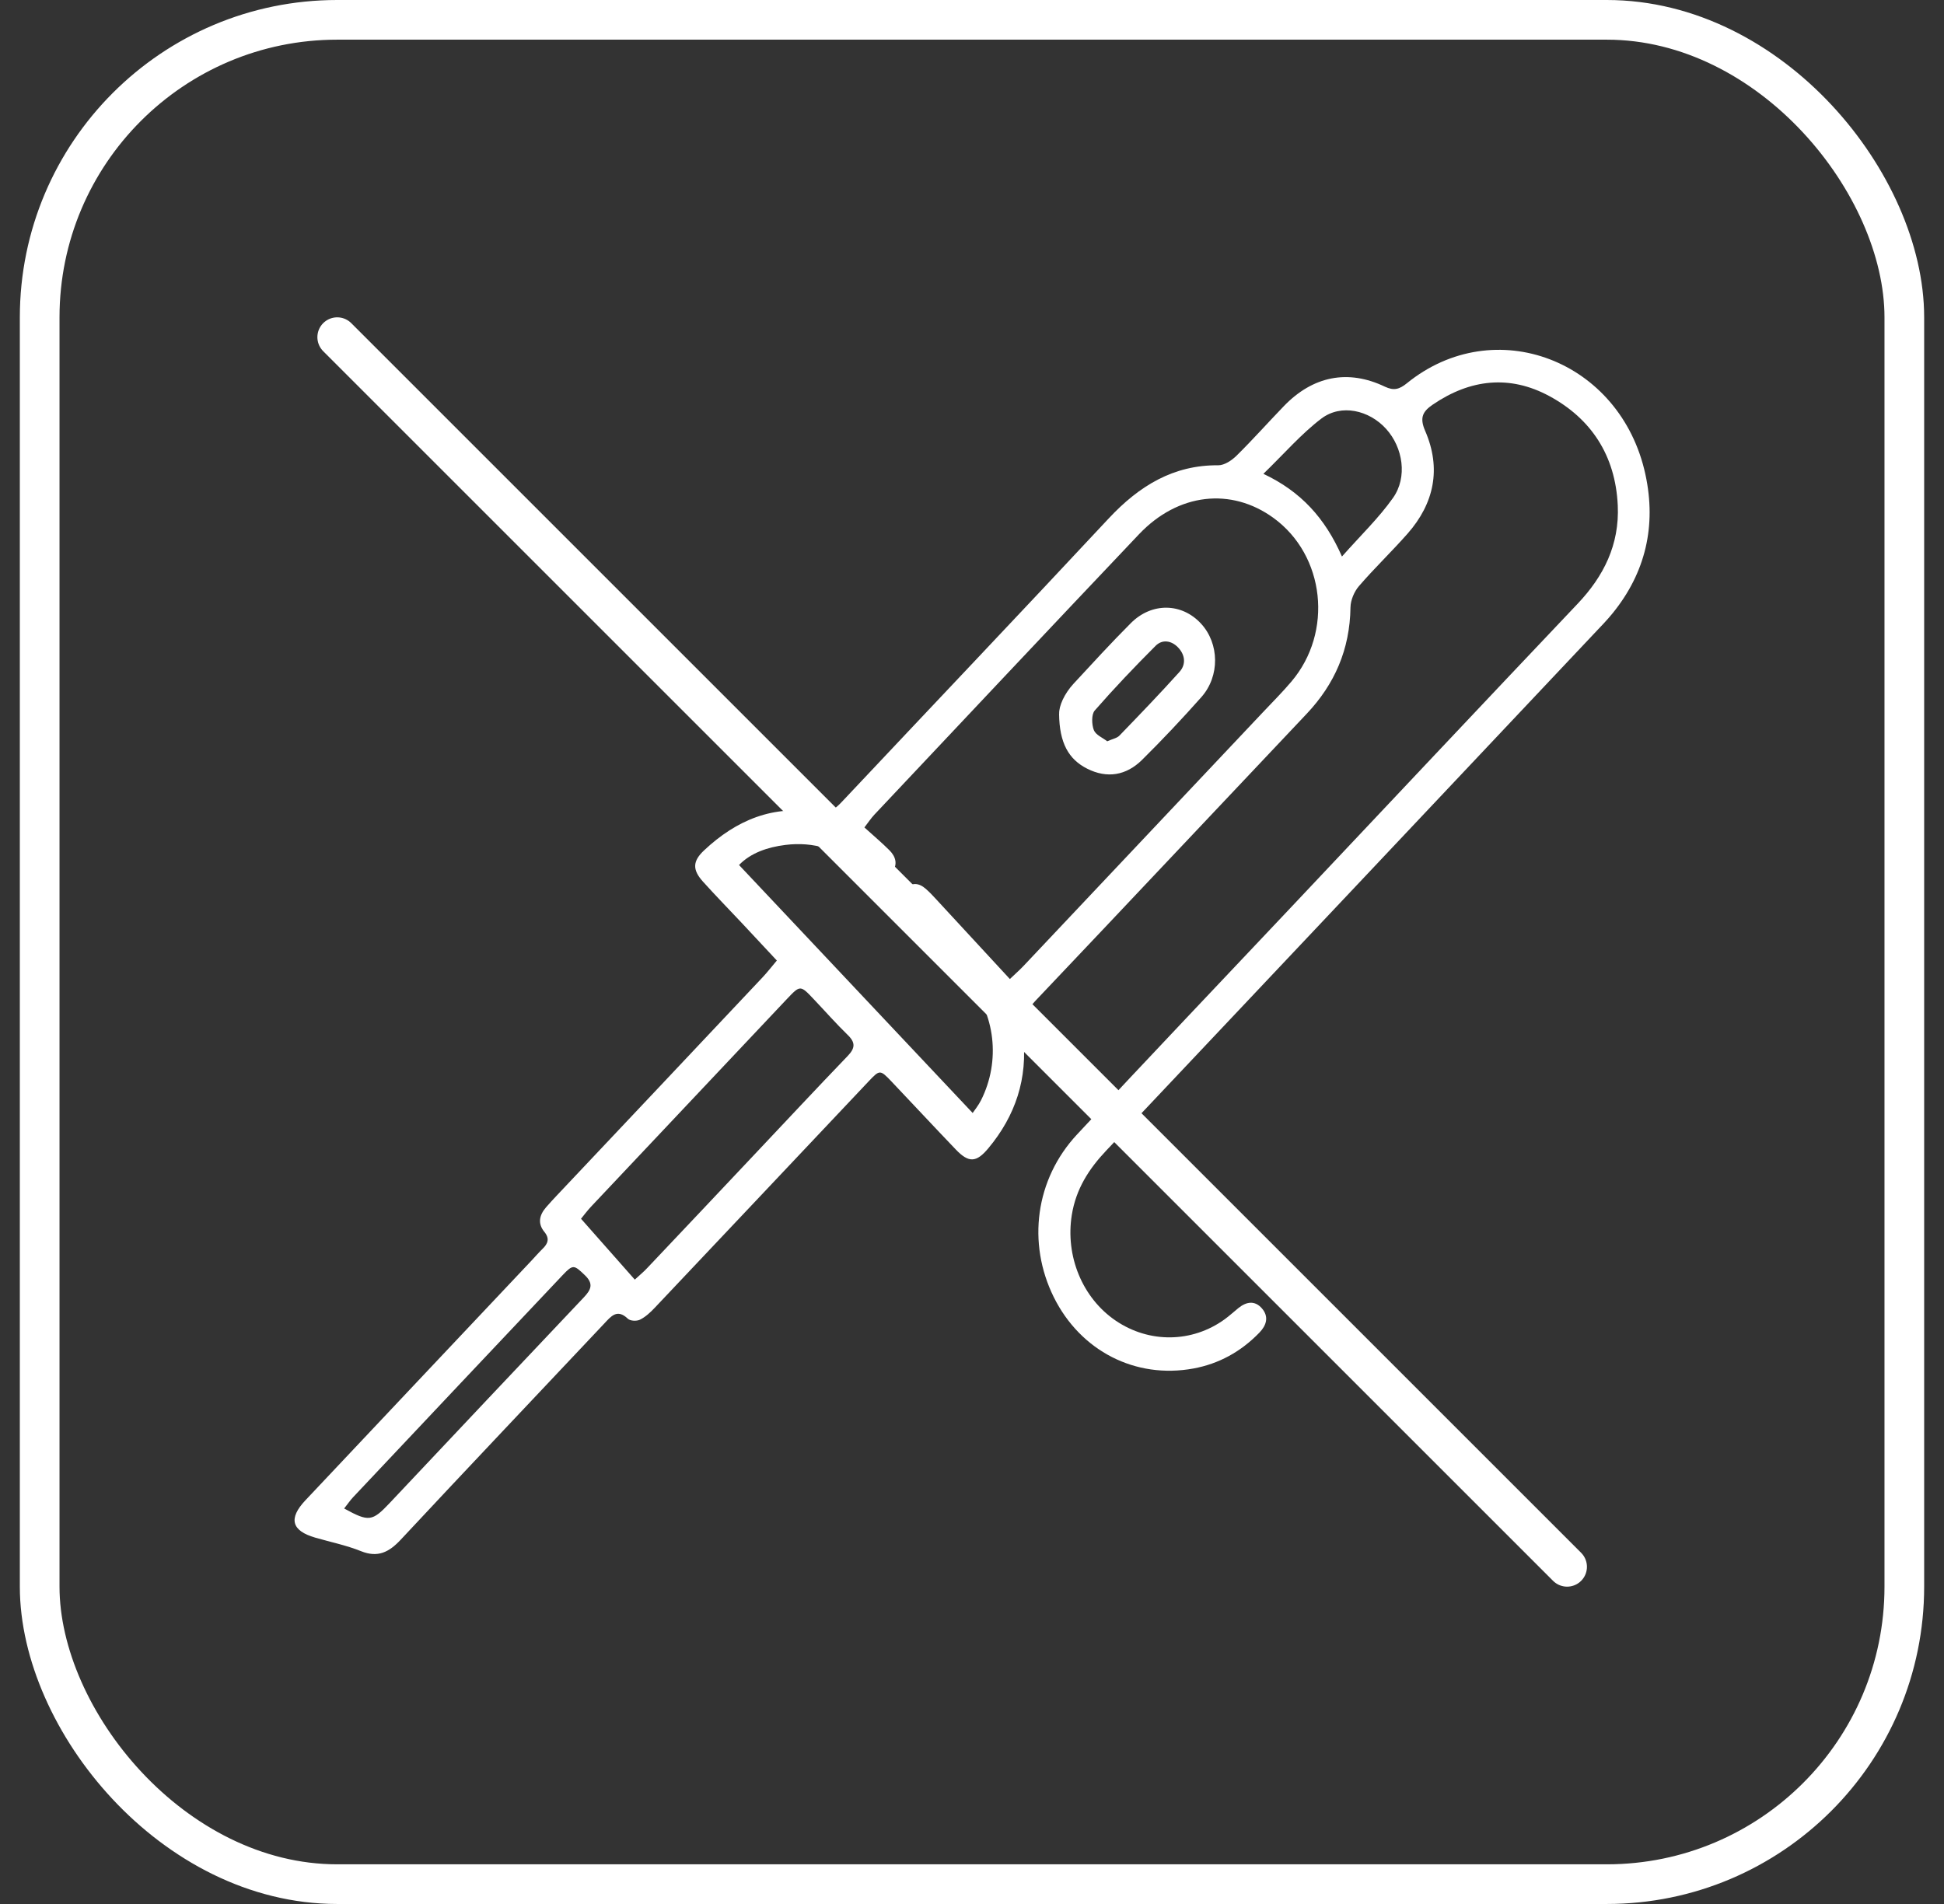 <svg width="49" height="48" viewBox="0 0 49 48" fill="none" xmlns="http://www.w3.org/2000/svg">
<rect x="0" y="0" width="49" height="48" fill="#333333" stroke="none"/>
<rect x="1" y="0.5" width="47" height="47" rx="7.5" stroke="white"/>
<path d="M19.58 24.214C19.272 23.884 18.983 23.574 18.694 23.265C18.369 22.919 18.037 22.579 17.718 22.225C17.448 21.925 17.457 21.709 17.749 21.436C18.563 20.672 19.497 20.284 20.595 20.483C20.879 20.535 21.047 20.398 21.226 20.208C23.465 17.828 25.715 15.461 27.944 13.072C28.715 12.246 29.581 11.72 30.706 11.73C30.862 11.731 31.048 11.607 31.171 11.485C31.58 11.082 31.963 10.65 32.363 10.236C33.094 9.479 33.977 9.303 34.907 9.748C35.132 9.855 35.273 9.815 35.46 9.663C37.67 7.868 40.85 9.077 41.474 11.961C41.755 13.258 41.476 14.438 40.651 15.456C40.509 15.632 40.351 15.793 40.196 15.957C36.092 20.309 31.987 24.662 27.879 29.011C27.447 29.468 27.121 29.975 27.016 30.627C26.849 31.667 27.281 32.722 28.122 33.294C28.967 33.868 30.05 33.855 30.872 33.257C30.992 33.17 31.102 33.067 31.218 32.974C31.417 32.815 31.629 32.78 31.807 32.984C31.992 33.197 31.919 33.416 31.743 33.597C31.277 34.078 30.722 34.382 30.083 34.5C28.621 34.77 27.236 34.06 26.562 32.703C25.886 31.339 26.096 29.731 27.146 28.602C28.945 26.669 30.766 24.756 32.578 22.835C34.974 20.294 37.366 17.751 39.769 15.217C40.421 14.528 40.822 13.732 40.777 12.744C40.719 11.473 40.098 10.551 39.053 9.986C38.054 9.446 37.058 9.556 36.113 10.201C35.868 10.369 35.775 10.522 35.92 10.857C36.337 11.814 36.147 12.694 35.479 13.453C35.082 13.904 34.647 14.319 34.254 14.775C34.136 14.911 34.043 15.129 34.04 15.311C34.025 16.375 33.639 17.251 32.934 17.997C30.654 20.406 28.383 22.824 26.1 25.229C25.856 25.485 25.744 25.728 25.787 26.103C25.913 27.188 25.592 28.133 24.912 28.948C24.612 29.307 24.422 29.324 24.094 28.982C23.549 28.413 23.012 27.835 22.469 27.263C22.184 26.965 22.175 26.963 21.891 27.265C20.095 29.166 18.301 31.07 16.503 32.97C16.393 33.086 16.27 33.201 16.132 33.269C16.048 33.311 15.887 33.304 15.825 33.245C15.553 32.984 15.4 33.187 15.223 33.375C13.516 35.188 11.801 36.994 10.101 38.816C9.804 39.134 9.522 39.275 9.101 39.106C8.728 38.956 8.331 38.876 7.945 38.764C7.348 38.591 7.264 38.283 7.699 37.822C9.595 35.808 11.495 33.797 13.393 31.784C13.487 31.684 13.578 31.579 13.676 31.483C13.811 31.352 13.86 31.226 13.721 31.056C13.545 30.841 13.597 30.629 13.765 30.435C13.855 30.33 13.95 30.23 14.043 30.13C15.77 28.3 17.497 26.471 19.221 24.639C19.339 24.514 19.445 24.376 19.582 24.214H19.58ZM25.454 24.682C25.558 24.581 25.688 24.469 25.805 24.345C27.815 22.217 29.824 20.087 31.833 17.956C32.073 17.701 32.321 17.454 32.548 17.186C33.611 15.936 33.398 14.001 32.099 13.057C31.031 12.282 29.696 12.43 28.712 13.466C26.483 15.816 24.262 18.178 22.04 20.537C21.95 20.633 21.877 20.746 21.788 20.86C22.021 21.072 22.23 21.246 22.422 21.439C22.578 21.596 22.635 21.793 22.486 21.991C22.332 22.195 22.133 22.196 21.931 22.073C21.847 22.023 21.776 21.949 21.701 21.885C21.142 21.408 20.502 21.213 19.796 21.301C19.349 21.357 18.925 21.5 18.628 21.807C20.599 23.899 22.549 25.969 24.517 28.059C24.568 27.983 24.662 27.868 24.728 27.737C25.223 26.753 25.093 25.554 24.376 24.717C23.944 24.212 23.476 23.743 23.024 23.257C22.939 23.165 22.847 23.078 22.779 22.972C22.656 22.781 22.652 22.581 22.813 22.411C22.98 22.236 23.163 22.256 23.335 22.408C23.429 22.489 23.515 22.581 23.599 22.673C24.21 23.332 24.818 23.993 25.453 24.68L25.454 24.682ZM16 32.26C16.119 32.149 16.224 32.065 16.315 31.966C17.217 31.014 18.118 30.059 19.018 29.104C19.799 28.277 20.575 27.445 21.363 26.625C21.554 26.427 21.57 26.287 21.367 26.091C21.072 25.804 20.799 25.493 20.515 25.194C20.172 24.831 20.171 24.831 19.835 25.185C18.188 26.93 16.541 28.676 14.896 30.422C14.797 30.529 14.709 30.647 14.645 30.725C15.108 31.248 15.544 31.741 16 32.259V32.26ZM31.844 11.945C32.787 12.389 33.399 13.059 33.825 14.03C34.3 13.493 34.753 13.06 35.112 12.552C35.481 12.03 35.365 11.284 34.938 10.812C34.51 10.339 33.804 10.176 33.307 10.552C32.803 10.934 32.375 11.431 31.845 11.945H31.844ZM8.676 38.03C9.296 38.371 9.382 38.358 9.82 37.894C11.45 36.165 13.078 34.435 14.713 32.71C14.898 32.515 14.97 32.365 14.739 32.145C14.469 31.888 14.444 31.869 14.182 32.146C12.421 34.009 10.662 35.875 8.904 37.741C8.829 37.821 8.766 37.913 8.675 38.029L8.676 38.03Z" fill="white"/>
<path d="M26.697 17.995C26.689 17.802 26.824 17.491 27.062 17.234C27.538 16.72 28.011 16.202 28.505 15.708C29.033 15.18 29.791 15.198 30.273 15.722C30.735 16.222 30.752 17.044 30.281 17.575C29.799 18.118 29.302 18.647 28.787 19.156C28.386 19.553 27.904 19.631 27.404 19.379C26.932 19.142 26.703 18.727 26.695 17.996L26.697 17.995ZM27.907 18.689C28.044 18.627 28.152 18.611 28.216 18.545C28.726 18.017 29.236 17.488 29.729 16.94C29.902 16.747 29.872 16.505 29.69 16.318C29.521 16.145 29.295 16.115 29.129 16.28C28.601 16.808 28.085 17.35 27.593 17.913C27.509 18.009 27.516 18.264 27.571 18.406C27.62 18.529 27.794 18.599 27.906 18.686L27.907 18.689Z" fill="white"/>
<path d="M8.5 8.5L39.5 39.5" stroke="white" stroke-linecap="round"/>
</svg>
